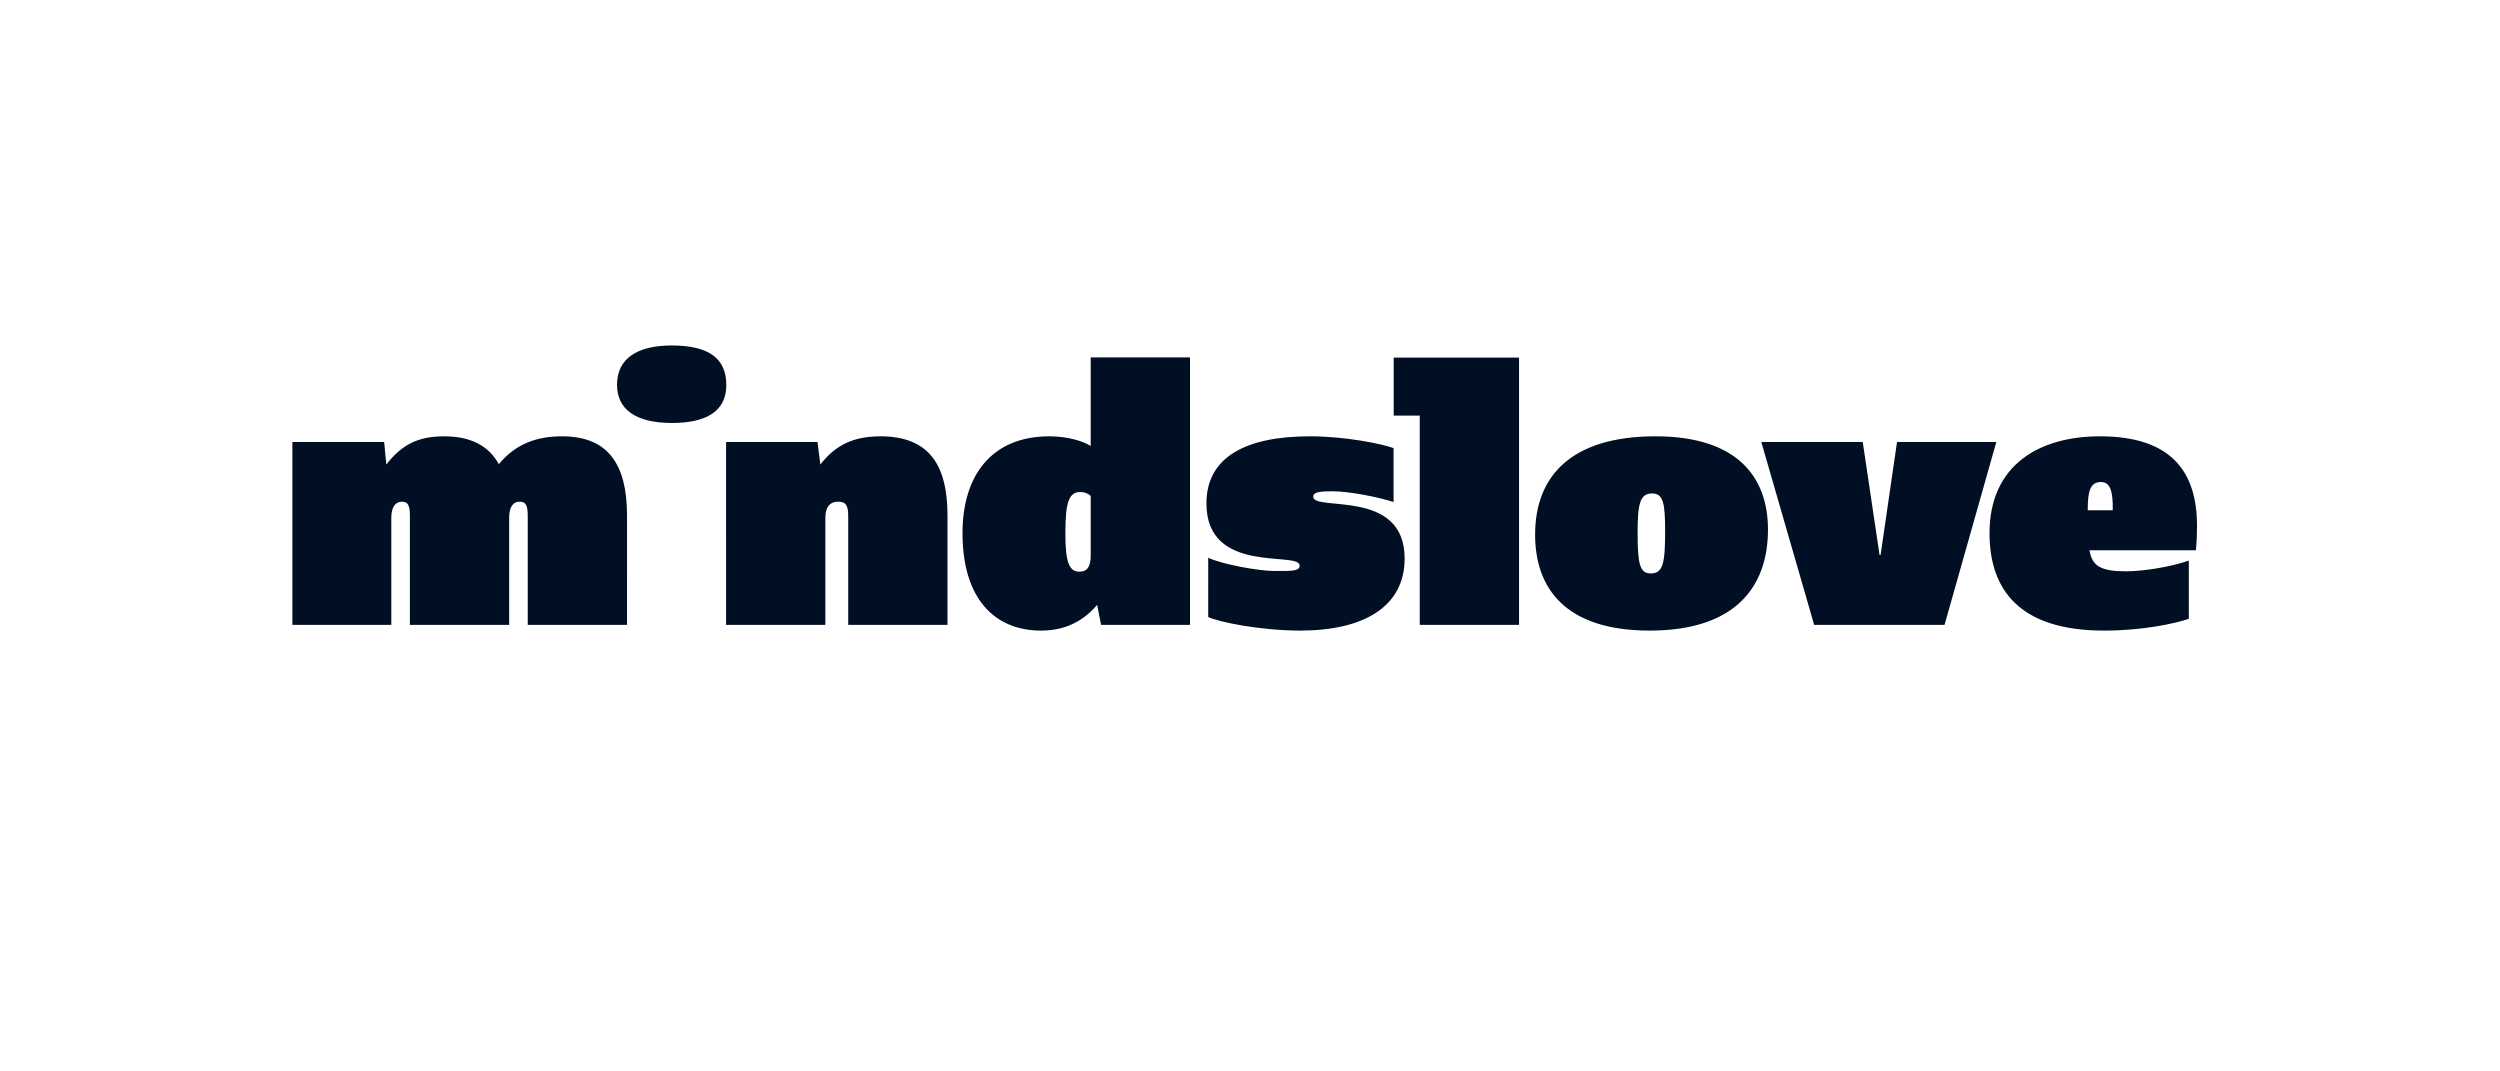 <?xml version="1.0" encoding="utf-8"?>
<!-- Generator: Adobe Illustrator 21.1.0, SVG Export Plug-In . SVG Version: 6.00 Build 0)  -->
<svg version="1.1" id="Layer_1" xmlns="http://www.w3.org/2000/svg" xmlns:xlink="http://www.w3.org/1999/xlink" x="0px" y="0px"
	 viewBox="0 0 2100 900" style="enable-background:new 0 0 2100 900;" xml:space="preserve">
<style type="text/css">
	.st0{fill:#000F24;}
</style>
<path class="st0" d="M526.7,524.9h-83.4v-91.2c0-8.4-1.2-12.3-6.6-12.3c-6,0-9,4.8-9,13.5v90h-83.4v-91.2c0-8.4-1.2-12.3-6.6-12.3
	c-5.7,0-9,4.8-9,13.5v90h-83.1V371.3h77.1l1.8,18.9c12.9-16.5,26.4-23.7,48.6-23.7c22.5,0,37.5,8.1,45.9,23.4
	c14.4-17.4,32.4-23.4,53.1-23.4c38.4,0,54.6,23.1,54.6,66.6V524.9z M564.2,290.2c32.4,0,45.9,11.7,45.9,33.3
	c0,21.9-16.8,31.8-45.6,31.8c-30.9,0-46.2-11.7-46.2-32.1C518.3,301.3,535.1,290.2,564.2,290.2 M795.9,524.9h-83.4v-91.2
	c0-8.4-1.5-12.3-8.4-12.3c-7.2,0-10.8,4.8-10.8,13.5v90h-83.4V371.3h76.8l2.4,18.9c12.3-15.9,27.3-23.7,50.4-23.7
	c40.2,0,56.4,23.1,56.4,66.6V524.9z M1170.7,300.4H1276v224.5h-83.4V349.1h-21.9V300.4z M1289.5,449c0-49.8,31.2-82.5,101.1-82.5
	c68.7,0,94.5,34.2,94.5,78.3c0,48.9-28.2,84.9-99.3,84.9C1314.4,529.7,1289.5,493.7,1289.5,449 M1398.7,445.7
	c0-22.5-1.5-31.2-10.8-31.2c-10.5,0-12.3,8.7-12.3,33.6c0,25.5,1.8,33.6,11.1,33.6C1397.2,481.7,1398.7,472.4,1398.7,445.7
	 M1676.9,371.3l-43.5,153.6h-109.5l-44.4-153.6h85.2l14.1,94.8h0.9l13.8-94.8H1676.9z M1755.2,462.2c2.1,13.2,9.3,17.7,30.6,17.7
	c14.1,0,37.5-3.6,52.8-9v48.9c-12.3,4.2-39.3,9.9-71.1,9.9c-71.1,0-96.3-34.2-96.3-81.9c0-57.3,42-81.3,92.7-81.3
	c60.3,0,81.6,30,81.6,75.3c0,7.8-0.3,14.1-0.9,20.4H1755.2z M1774.7,428.6c0.3-15.9-2.1-23.7-9.9-23.7c-9.6,0-11.1,9-11.1,23.7
	H1774.7z M999.6,524.9h-74.7l-3.3-16.8c-10.8,12.6-25.5,21.6-47.1,21.6c-39,0-66-26.7-66-81.9c0-48.9,24.9-81.3,72.9-81.3
	c15.9,0,28.5,4.2,34.8,8.1v-74.4h83.4V524.9z M916.2,416.6c0,0-3-3.3-8.7-3.3c-9.3,0-12.6,7.8-12.6,34.5c0,25.8,3.6,32.4,12,32.4
	c6.3,0,9.3-4.2,9.3-13.5V416.6z M1014.9,468.5c12,5.7,42.9,11.1,54.9,11.1c13.5,0,21.9,0.6,21.9-4.5c0-12.6-78.3,8.4-78.3-52.2
	c0-39.3,33.6-56.4,87-56.4c29.7,0,60.3,6.3,70.2,9.9v45.3c-12.9-4.2-37.5-9-50.7-9c-9.9,0-16.8,0.3-16.8,4.5
	c0,12.9,76.8-7.5,76.8,51.9c0,40.5-34.2,60.6-87.9,60.6c-33,0-68.4-7.2-77.1-11.4V468.5z"/>
</svg>
